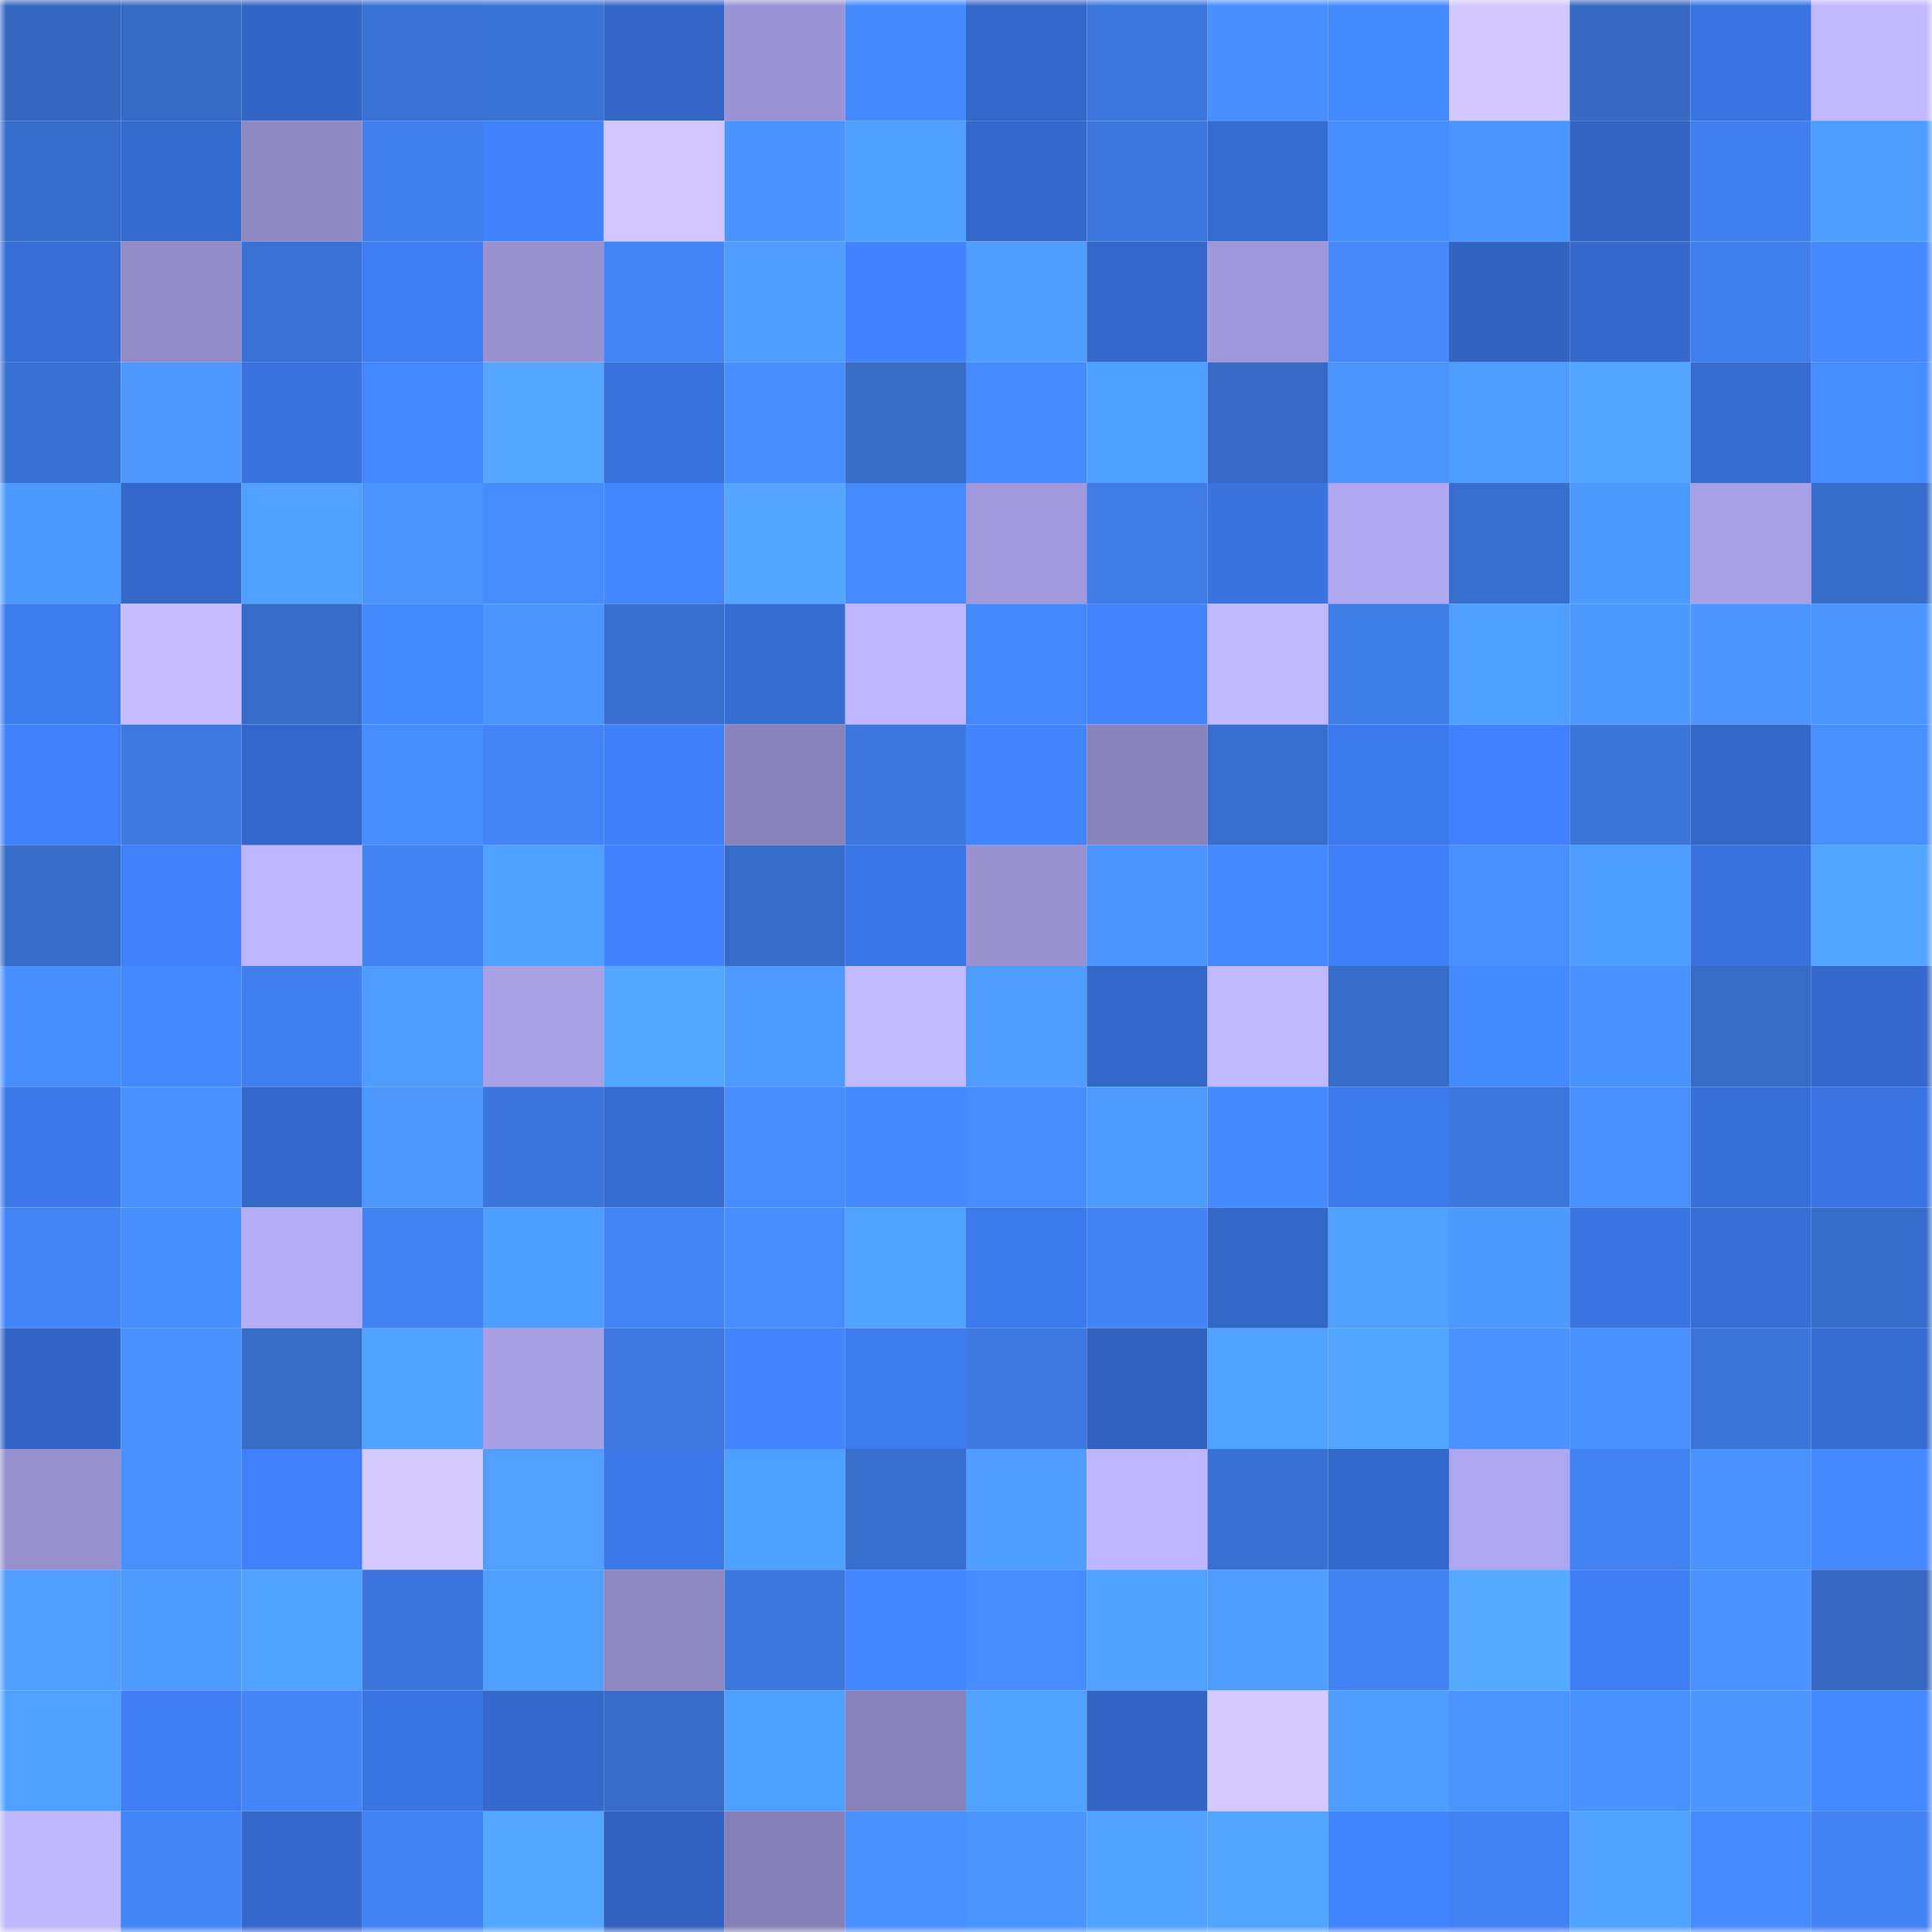 <svg viewBox="0 0 160 160" fill="none" role="img" xmlns="http://www.w3.org/2000/svg" width="240" height="240" name="basenames%2Cartyka.base.eth"><mask id="1039588183" mask-type="alpha" maskUnits="userSpaceOnUse" x="0" y="0" width="160" height="160"><rect width="160" height="160" fill="#FFFFFF"></rect></mask><g mask="url(#1039588183)"><rect x="0" y="0" width="10" height="10" fill="#3467bf"></rect><rect x="10" y="0" width="10" height="10" fill="#356ac5"></rect><rect x="20" y="0" width="10" height="10" fill="#3266c6"></rect><rect x="30" y="0" width="10" height="10" fill="#3972d4"></rect><rect x="40" y="0" width="10" height="10" fill="#3a73d6"></rect><rect x="50" y="0" width="10" height="10" fill="#3366c7"></rect><rect x="60" y="0" width="10" height="10" fill="#9b93d3"></rect><rect x="70" y="0" width="10" height="10" fill="#4589fe"></rect><rect x="80" y="0" width="10" height="10" fill="#3367c9"></rect><rect x="90" y="0" width="10" height="10" fill="#3c77dd"></rect><rect x="100" y="0" width="10" height="10" fill="#488eff"></rect><rect x="110" y="0" width="10" height="10" fill="#448aff"></rect><rect x="120" y="0" width="10" height="10" fill="#d2c7ff"></rect><rect x="130" y="0" width="10" height="10" fill="#3569c3"></rect><rect x="140" y="0" width="10" height="10" fill="#3a74e2"></rect><rect x="150" y="0" width="10" height="10" fill="#c2b8ff"></rect><rect x="0" y="10" width="10" height="10" fill="#376ecd"></rect><rect x="10" y="10" width="10" height="10" fill="#3469cd"></rect><rect x="20" y="10" width="10" height="10" fill="#8f88c3"></rect><rect x="30" y="10" width="10" height="10" fill="#407fec"></rect><rect x="40" y="10" width="10" height="10" fill="#4182fd"></rect><rect x="50" y="10" width="10" height="10" fill="#d0c5ff"></rect><rect x="60" y="10" width="10" height="10" fill="#4a93ff"></rect><rect x="70" y="10" width="10" height="10" fill="#4f9fff"></rect><rect x="80" y="10" width="10" height="10" fill="#3468cb"></rect><rect x="90" y="10" width="10" height="10" fill="#3c77dd"></rect><rect x="100" y="10" width="10" height="10" fill="#356cd2"></rect><rect x="110" y="10" width="10" height="10" fill="#458cff"></rect><rect x="120" y="10" width="10" height="10" fill="#4b95ff"></rect><rect x="130" y="10" width="10" height="10" fill="#3264c3"></rect><rect x="140" y="10" width="10" height="10" fill="#4080ee"></rect><rect x="150" y="10" width="10" height="10" fill="#4f9cff"></rect><rect x="0" y="20" width="10" height="10" fill="#366ed6"></rect><rect x="10" y="20" width="10" height="10" fill="#928bc8"></rect><rect x="20" y="20" width="10" height="10" fill="#3972d4"></rect><rect x="30" y="20" width="10" height="10" fill="#3e7df4"></rect><rect x="40" y="20" width="10" height="10" fill="#9991d0"></rect><rect x="50" y="20" width="10" height="10" fill="#4385f7"></rect><rect x="60" y="20" width="10" height="10" fill="#4f9eff"></rect><rect x="70" y="20" width="10" height="10" fill="#4183fe"></rect><rect x="80" y="20" width="10" height="10" fill="#4f9dff"></rect><rect x="90" y="20" width="10" height="10" fill="#3367c9"></rect><rect x="100" y="20" width="10" height="10" fill="#9f97d9"></rect><rect x="110" y="20" width="10" height="10" fill="#4488fc"></rect><rect x="120" y="20" width="10" height="10" fill="#3163c1"></rect><rect x="130" y="20" width="10" height="10" fill="#3468cb"></rect><rect x="140" y="20" width="10" height="10" fill="#407eeb"></rect><rect x="150" y="20" width="10" height="10" fill="#4489ff"></rect><rect x="0" y="30" width="10" height="10" fill="#3971d2"></rect><rect x="10" y="30" width="10" height="10" fill="#4d99ff"></rect><rect x="20" y="30" width="10" height="10" fill="#3972de"></rect><rect x="30" y="30" width="10" height="10" fill="#4388ff"></rect><rect x="40" y="30" width="10" height="10" fill="#54a6ff"></rect><rect x="50" y="30" width="10" height="10" fill="#3973df"></rect><rect x="60" y="30" width="10" height="10" fill="#488eff"></rect><rect x="70" y="30" width="10" height="10" fill="#366bc6"></rect><rect x="80" y="30" width="10" height="10" fill="#458bff"></rect><rect x="90" y="30" width="10" height="10" fill="#4f9fff"></rect><rect x="100" y="30" width="10" height="10" fill="#366ac6"></rect><rect x="110" y="30" width="10" height="10" fill="#4994ff"></rect><rect x="120" y="30" width="10" height="10" fill="#4e9cff"></rect><rect x="130" y="30" width="10" height="10" fill="#53a5ff"></rect><rect x="140" y="30" width="10" height="10" fill="#356ace"></rect><rect x="150" y="30" width="10" height="10" fill="#468dff"></rect><rect x="0" y="40" width="10" height="10" fill="#4d9aff"></rect><rect x="10" y="40" width="10" height="10" fill="#3367c9"></rect><rect x="20" y="40" width="10" height="10" fill="#50a0ff"></rect><rect x="30" y="40" width="10" height="10" fill="#4b94ff"></rect><rect x="40" y="40" width="10" height="10" fill="#468cff"></rect><rect x="50" y="40" width="10" height="10" fill="#4387ff"></rect><rect x="60" y="40" width="10" height="10" fill="#53a5ff"></rect><rect x="70" y="40" width="10" height="10" fill="#458bff"></rect><rect x="80" y="40" width="10" height="10" fill="#a098da"></rect><rect x="90" y="40" width="10" height="10" fill="#3e7be5"></rect><rect x="100" y="40" width="10" height="10" fill="#3973e0"></rect><rect x="110" y="40" width="10" height="10" fill="#b0a7f0"></rect><rect x="120" y="40" width="10" height="10" fill="#386fce"></rect><rect x="130" y="40" width="10" height="10" fill="#4c9aff"></rect><rect x="140" y="40" width="10" height="10" fill="#a9a1e7"></rect><rect x="150" y="40" width="10" height="10" fill="#376dca"></rect><rect x="0" y="50" width="10" height="10" fill="#3c7aed"></rect><rect x="10" y="50" width="10" height="10" fill="#c7bcff"></rect><rect x="20" y="50" width="10" height="10" fill="#366bc8"></rect><rect x="30" y="50" width="10" height="10" fill="#448aff"></rect><rect x="40" y="50" width="10" height="10" fill="#4b95ff"></rect><rect x="50" y="50" width="10" height="10" fill="#386fcf"></rect><rect x="60" y="50" width="10" height="10" fill="#366dd3"></rect><rect x="70" y="50" width="10" height="10" fill="#bfb5ff"></rect><rect x="80" y="50" width="10" height="10" fill="#4488fd"></rect><rect x="90" y="50" width="10" height="10" fill="#4284ff"></rect><rect x="100" y="50" width="10" height="10" fill="#c2b8ff"></rect><rect x="110" y="50" width="10" height="10" fill="#3f7de8"></rect><rect x="120" y="50" width="10" height="10" fill="#4f9fff"></rect><rect x="130" y="50" width="10" height="10" fill="#4c9aff"></rect><rect x="140" y="50" width="10" height="10" fill="#4c96ff"></rect><rect x="150" y="50" width="10" height="10" fill="#4a95ff"></rect><rect x="0" y="60" width="10" height="10" fill="#4080f9"></rect><rect x="10" y="60" width="10" height="10" fill="#3d79e1"></rect><rect x="20" y="60" width="10" height="10" fill="#3368ca"></rect><rect x="30" y="60" width="10" height="10" fill="#468eff"></rect><rect x="40" y="60" width="10" height="10" fill="#4385f8"></rect><rect x="50" y="60" width="10" height="10" fill="#3f7ff7"></rect><rect x="60" y="60" width="10" height="10" fill="#8982bb"></rect><rect x="70" y="60" width="10" height="10" fill="#3c77de"></rect><rect x="80" y="60" width="10" height="10" fill="#4285ff"></rect><rect x="90" y="60" width="10" height="10" fill="#8a83bd"></rect><rect x="100" y="60" width="10" height="10" fill="#386ecd"></rect><rect x="110" y="60" width="10" height="10" fill="#3c79ec"></rect><rect x="120" y="60" width="10" height="10" fill="#4082fd"></rect><rect x="130" y="60" width="10" height="10" fill="#3b76db"></rect><rect x="140" y="60" width="10" height="10" fill="#3367c8"></rect><rect x="150" y="60" width="10" height="10" fill="#488fff"></rect><rect x="0" y="70" width="10" height="10" fill="#366bc7"></rect><rect x="10" y="70" width="10" height="10" fill="#4080f9"></rect><rect x="20" y="70" width="10" height="10" fill="#beb4ff"></rect><rect x="30" y="70" width="10" height="10" fill="#4283f4"></rect><rect x="40" y="70" width="10" height="10" fill="#50a1ff"></rect><rect x="50" y="70" width="10" height="10" fill="#4183ff"></rect><rect x="60" y="70" width="10" height="10" fill="#366cc8"></rect><rect x="70" y="70" width="10" height="10" fill="#3b76e6"></rect><rect x="80" y="70" width="10" height="10" fill="#9991d0"></rect><rect x="90" y="70" width="10" height="10" fill="#4b95ff"></rect><rect x="100" y="70" width="10" height="10" fill="#4388ff"></rect><rect x="110" y="70" width="10" height="10" fill="#3f80f8"></rect><rect x="120" y="70" width="10" height="10" fill="#488fff"></rect><rect x="130" y="70" width="10" height="10" fill="#4e9eff"></rect><rect x="140" y="70" width="10" height="10" fill="#3872dd"></rect><rect x="150" y="70" width="10" height="10" fill="#53a5ff"></rect><rect x="0" y="80" width="10" height="10" fill="#478fff"></rect><rect x="10" y="80" width="10" height="10" fill="#4488ff"></rect><rect x="20" y="80" width="10" height="10" fill="#4080ee"></rect><rect x="30" y="80" width="10" height="10" fill="#4e9cff"></rect><rect x="40" y="80" width="10" height="10" fill="#a9a0e6"></rect><rect x="50" y="80" width="10" height="10" fill="#54a7ff"></rect><rect x="60" y="80" width="10" height="10" fill="#4d9bff"></rect><rect x="70" y="80" width="10" height="10" fill="#c4baff"></rect><rect x="80" y="80" width="10" height="10" fill="#4f9cff"></rect><rect x="90" y="80" width="10" height="10" fill="#3367c9"></rect><rect x="100" y="80" width="10" height="10" fill="#c2b8ff"></rect><rect x="110" y="80" width="10" height="10" fill="#366cc8"></rect><rect x="120" y="80" width="10" height="10" fill="#448aff"></rect><rect x="130" y="80" width="10" height="10" fill="#4892ff"></rect><rect x="140" y="80" width="10" height="10" fill="#366bc6"></rect><rect x="150" y="80" width="10" height="10" fill="#3468ca"></rect><rect x="0" y="90" width="10" height="10" fill="#3c78ea"></rect><rect x="10" y="90" width="10" height="10" fill="#4991ff"></rect><rect x="20" y="90" width="10" height="10" fill="#3468cb"></rect><rect x="30" y="90" width="10" height="10" fill="#4c98ff"></rect><rect x="40" y="90" width="10" height="10" fill="#3c76dc"></rect><rect x="50" y="90" width="10" height="10" fill="#356acf"></rect><rect x="60" y="90" width="10" height="10" fill="#478dff"></rect><rect x="70" y="90" width="10" height="10" fill="#4589fe"></rect><rect x="80" y="90" width="10" height="10" fill="#468cff"></rect><rect x="90" y="90" width="10" height="10" fill="#4d9bff"></rect><rect x="100" y="90" width="10" height="10" fill="#4589ff"></rect><rect x="110" y="90" width="10" height="10" fill="#3c79ec"></rect><rect x="120" y="90" width="10" height="10" fill="#3c77de"></rect><rect x="130" y="90" width="10" height="10" fill="#4890ff"></rect><rect x="140" y="90" width="10" height="10" fill="#376fd8"></rect><rect x="150" y="90" width="10" height="10" fill="#3a74e2"></rect><rect x="0" y="100" width="10" height="10" fill="#4384f6"></rect><rect x="10" y="100" width="10" height="10" fill="#478eff"></rect><rect x="20" y="100" width="10" height="10" fill="#b6adf9"></rect><rect x="30" y="100" width="10" height="10" fill="#4181f0"></rect><rect x="40" y="100" width="10" height="10" fill="#4e9eff"></rect><rect x="50" y="100" width="10" height="10" fill="#4385f7"></rect><rect x="60" y="100" width="10" height="10" fill="#478dff"></rect><rect x="70" y="100" width="10" height="10" fill="#51a3ff"></rect><rect x="80" y="100" width="10" height="10" fill="#3c79ec"></rect><rect x="90" y="100" width="10" height="10" fill="#4284f5"></rect><rect x="100" y="100" width="10" height="10" fill="#3367c8"></rect><rect x="110" y="100" width="10" height="10" fill="#50a0ff"></rect><rect x="120" y="100" width="10" height="10" fill="#4d9aff"></rect><rect x="130" y="100" width="10" height="10" fill="#3a75e3"></rect><rect x="140" y="100" width="10" height="10" fill="#376ed6"></rect><rect x="150" y="100" width="10" height="10" fill="#376dca"></rect><rect x="0" y="110" width="10" height="10" fill="#3265c5"></rect><rect x="10" y="110" width="10" height="10" fill="#4991ff"></rect><rect x="20" y="110" width="10" height="10" fill="#366bc6"></rect><rect x="30" y="110" width="10" height="10" fill="#51a2ff"></rect><rect x="40" y="110" width="10" height="10" fill="#a89fe5"></rect><rect x="50" y="110" width="10" height="10" fill="#3c78df"></rect><rect x="60" y="110" width="10" height="10" fill="#4285ff"></rect><rect x="70" y="110" width="10" height="10" fill="#3d7aee"></rect><rect x="80" y="110" width="10" height="10" fill="#3d79e1"></rect><rect x="90" y="110" width="10" height="10" fill="#3163c1"></rect><rect x="100" y="110" width="10" height="10" fill="#51a1ff"></rect><rect x="110" y="110" width="10" height="10" fill="#53a6ff"></rect><rect x="120" y="110" width="10" height="10" fill="#4992ff"></rect><rect x="130" y="110" width="10" height="10" fill="#4892ff"></rect><rect x="140" y="110" width="10" height="10" fill="#3b75da"></rect><rect x="150" y="110" width="10" height="10" fill="#366cd2"></rect><rect x="0" y="120" width="10" height="10" fill="#9890cf"></rect><rect x="10" y="120" width="10" height="10" fill="#4991ff"></rect><rect x="20" y="120" width="10" height="10" fill="#4081fb"></rect><rect x="30" y="120" width="10" height="10" fill="#d4c9ff"></rect><rect x="40" y="120" width="10" height="10" fill="#51a0ff"></rect><rect x="50" y="120" width="10" height="10" fill="#3b77e7"></rect><rect x="60" y="120" width="10" height="10" fill="#4f9fff"></rect><rect x="70" y="120" width="10" height="10" fill="#386fce"></rect><rect x="80" y="120" width="10" height="10" fill="#4e9dff"></rect><rect x="90" y="120" width="10" height="10" fill="#beb4ff"></rect><rect x="100" y="120" width="10" height="10" fill="#3971d3"></rect><rect x="110" y="120" width="10" height="10" fill="#3469cc"></rect><rect x="120" y="120" width="10" height="10" fill="#aea6ee"></rect><rect x="130" y="120" width="10" height="10" fill="#4283f3"></rect><rect x="140" y="120" width="10" height="10" fill="#4993ff"></rect><rect x="150" y="120" width="10" height="10" fill="#4489ff"></rect><rect x="0" y="130" width="10" height="10" fill="#509eff"></rect><rect x="10" y="130" width="10" height="10" fill="#4d9bff"></rect><rect x="20" y="130" width="10" height="10" fill="#51a1ff"></rect><rect x="30" y="130" width="10" height="10" fill="#3c76dc"></rect><rect x="40" y="130" width="10" height="10" fill="#4f9fff"></rect><rect x="50" y="130" width="10" height="10" fill="#8e87c2"></rect><rect x="60" y="130" width="10" height="10" fill="#3c77dd"></rect><rect x="70" y="130" width="10" height="10" fill="#4387ff"></rect><rect x="80" y="130" width="10" height="10" fill="#478dff"></rect><rect x="90" y="130" width="10" height="10" fill="#50a0ff"></rect><rect x="100" y="130" width="10" height="10" fill="#4e9dff"></rect><rect x="110" y="130" width="10" height="10" fill="#4283f4"></rect><rect x="120" y="130" width="10" height="10" fill="#56aaff"></rect><rect x="130" y="130" width="10" height="10" fill="#3e7df3"></rect><rect x="140" y="130" width="10" height="10" fill="#4a93ff"></rect><rect x="150" y="130" width="10" height="10" fill="#3568c2"></rect><rect x="0" y="140" width="10" height="10" fill="#4fa0ff"></rect><rect x="10" y="140" width="10" height="10" fill="#3f7ef5"></rect><rect x="20" y="140" width="10" height="10" fill="#4486fa"></rect><rect x="30" y="140" width="10" height="10" fill="#3a75e4"></rect><rect x="40" y="140" width="10" height="10" fill="#3468cb"></rect><rect x="50" y="140" width="10" height="10" fill="#366bc7"></rect><rect x="60" y="140" width="10" height="10" fill="#4f9fff"></rect><rect x="70" y="140" width="10" height="10" fill="#8881ba"></rect><rect x="80" y="140" width="10" height="10" fill="#51a1ff"></rect><rect x="90" y="140" width="10" height="10" fill="#3265c5"></rect><rect x="100" y="140" width="10" height="10" fill="#d5caff"></rect><rect x="110" y="140" width="10" height="10" fill="#4f9dff"></rect><rect x="120" y="140" width="10" height="10" fill="#4994ff"></rect><rect x="130" y="140" width="10" height="10" fill="#4892ff"></rect><rect x="140" y="140" width="10" height="10" fill="#4c97ff"></rect><rect x="150" y="140" width="10" height="10" fill="#4489ff"></rect><rect x="0" y="150" width="10" height="10" fill="#c1b7ff"></rect><rect x="10" y="150" width="10" height="10" fill="#4386f9"></rect><rect x="20" y="150" width="10" height="10" fill="#3468cb"></rect><rect x="30" y="150" width="10" height="10" fill="#4283f4"></rect><rect x="40" y="150" width="10" height="10" fill="#54a7ff"></rect><rect x="50" y="150" width="10" height="10" fill="#3162bf"></rect><rect x="60" y="150" width="10" height="10" fill="#8780b8"></rect><rect x="70" y="150" width="10" height="10" fill="#4991ff"></rect><rect x="80" y="150" width="10" height="10" fill="#4994ff"></rect><rect x="90" y="150" width="10" height="10" fill="#52a2ff"></rect><rect x="100" y="150" width="10" height="10" fill="#53a4ff"></rect><rect x="110" y="150" width="10" height="10" fill="#4184ff"></rect><rect x="120" y="150" width="10" height="10" fill="#4182f2"></rect><rect x="130" y="150" width="10" height="10" fill="#51a1ff"></rect><rect x="140" y="150" width="10" height="10" fill="#458bff"></rect><rect x="150" y="150" width="10" height="10" fill="#4282f2"></rect></g></svg>